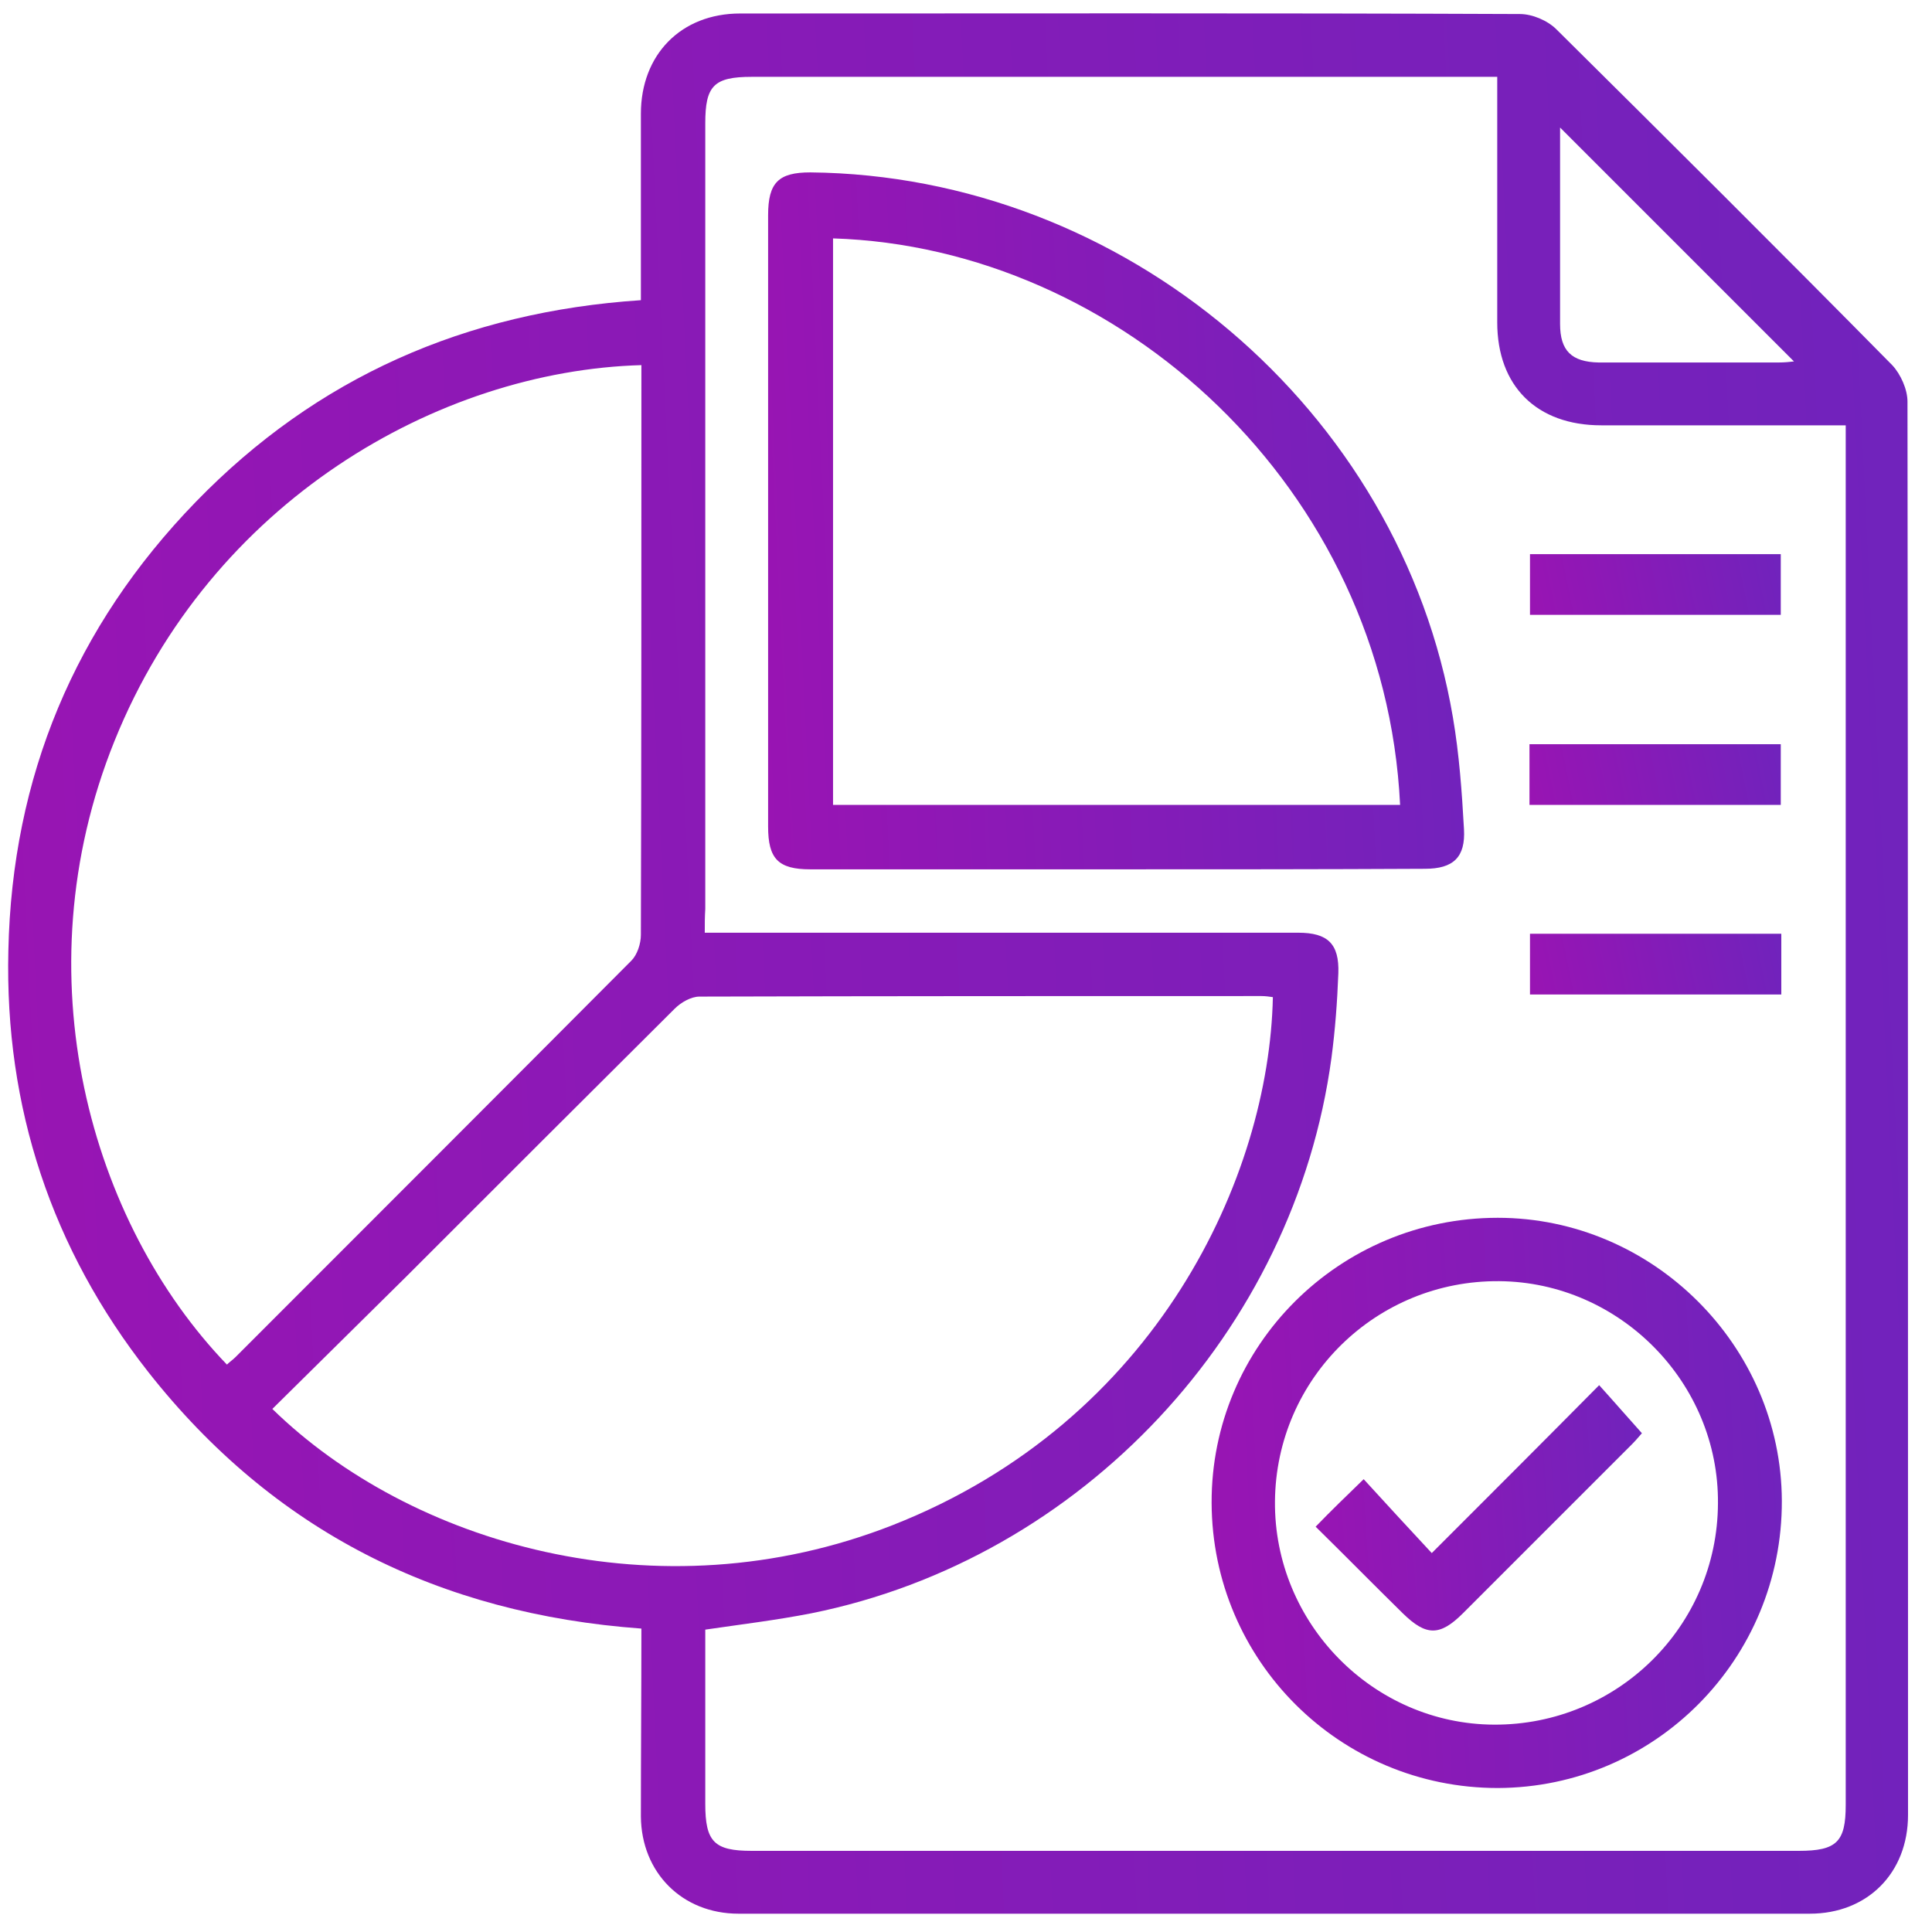 <svg width="61" height="61" viewBox="0 0 61 61" fill="none" xmlns="http://www.w3.org/2000/svg">
<path d="M20.251 51.42C13.85 50.953 8.632 48.336 4.681 43.318C1.631 39.434 0.147 34.967 0.264 30.015C0.38 24.531 2.364 19.78 6.182 15.846C9.999 11.912 14.7 9.845 20.235 9.478C20.235 9.228 20.235 9.011 20.235 8.778C20.235 7.044 20.235 5.327 20.235 3.593C20.235 1.726 21.502 0.426 23.369 0.426C31.57 0.426 39.789 0.409 47.99 0.443C48.374 0.443 48.857 0.643 49.141 0.926C52.691 4.444 56.242 7.978 59.743 11.528C60.01 11.812 60.226 12.295 60.226 12.679C60.243 27.548 60.243 42.435 60.243 57.305C60.243 59.138 58.959 60.422 57.142 60.422C45.873 60.422 34.604 60.422 23.319 60.422C21.535 60.422 20.251 59.122 20.235 57.355C20.235 55.421 20.251 53.47 20.251 51.42ZM22.252 29.449C22.552 29.449 22.802 29.449 23.052 29.449C29.036 29.449 35.004 29.449 40.989 29.449C41.922 29.449 42.289 29.799 42.256 30.732C42.222 31.633 42.156 32.516 42.039 33.4C40.872 42.035 34.154 49.219 25.619 50.937C24.519 51.153 23.402 51.287 22.268 51.453C22.268 53.287 22.268 55.121 22.268 56.955C22.268 58.155 22.552 58.438 23.735 58.438C34.754 58.438 45.773 58.438 56.792 58.438C57.992 58.438 58.276 58.155 58.276 56.988C58.276 42.702 58.276 28.398 58.276 14.112C58.276 13.896 58.276 13.679 58.276 13.429C55.642 13.429 53.091 13.429 50.557 13.429C48.524 13.429 47.273 12.195 47.273 10.178C47.273 7.828 47.273 5.477 47.273 3.11C47.273 2.893 47.273 2.677 47.273 2.426C46.973 2.426 46.757 2.426 46.557 2.426C38.955 2.426 31.354 2.426 23.735 2.426C22.535 2.426 22.268 2.71 22.268 3.893C22.268 12.162 22.268 20.43 22.268 28.699C22.252 28.949 22.252 29.165 22.252 29.449ZM8.599 44.485C12.933 48.719 20.751 51.07 28.186 48.153C36.538 44.869 40.072 37.134 40.189 31.483C40.072 31.466 39.955 31.449 39.822 31.449C33.904 31.449 27.986 31.449 22.085 31.466C21.818 31.466 21.502 31.649 21.301 31.849C18.468 34.666 15.634 37.5 12.816 40.318C11.399 41.718 9.999 43.102 8.599 44.485ZM7.165 43.085C7.248 43.002 7.349 42.935 7.432 42.852C11.599 38.684 15.767 34.517 19.934 30.332C20.118 30.149 20.235 29.799 20.235 29.515C20.251 23.731 20.251 17.93 20.251 12.145C20.251 11.945 20.251 11.745 20.251 11.528C13.833 11.712 6.665 15.829 3.614 23.398C0.63 30.799 2.864 38.617 7.165 43.085ZM49.257 4.027C49.257 6.111 49.257 8.178 49.257 10.228C49.257 11.078 49.624 11.428 50.474 11.445C52.375 11.445 54.258 11.445 56.159 11.445C56.342 11.445 56.509 11.428 56.642 11.412C54.192 8.961 51.741 6.511 49.257 4.027Z" fill="url(#paint0_linear_1331_451)"/>
<path d="M35.204 27.448C32.004 27.448 28.786 27.448 25.586 27.448C24.569 27.448 24.252 27.114 24.252 26.098C24.252 19.663 24.252 13.228 24.252 6.794C24.252 5.76 24.585 5.443 25.586 5.443C35.488 5.543 44.223 12.928 45.873 22.647C46.073 23.814 46.157 24.997 46.223 26.181C46.273 27.064 45.89 27.431 44.99 27.431C41.739 27.448 38.472 27.448 35.204 27.448ZM26.302 7.527C26.302 13.495 26.302 19.446 26.302 25.414C32.304 25.414 38.255 25.414 44.206 25.414C43.723 15.412 35.354 7.811 26.302 7.527Z" fill="url(#paint1_linear_1331_451)"/>
<path d="M47.29 56.454C42.306 56.454 38.272 52.436 38.255 47.452C38.238 42.484 42.289 38.45 47.29 38.45C52.191 38.45 56.242 42.501 56.259 47.385C56.275 52.386 52.258 56.437 47.29 56.454ZM40.255 47.402C40.222 51.253 43.356 54.437 47.173 54.453C51.058 54.47 54.225 51.353 54.242 47.469C54.275 43.651 51.141 40.484 47.34 40.451C43.456 40.417 40.289 43.518 40.255 47.402Z" fill="url(#paint2_linear_1331_451)"/>
<path d="M56.225 17.496C56.225 18.163 56.225 18.763 56.225 19.413C53.575 19.413 50.974 19.413 48.307 19.413C48.307 18.796 48.307 18.163 48.307 17.496C50.924 17.496 53.542 17.496 56.225 17.496Z" fill="url(#paint3_linear_1331_451)"/>
<path d="M48.291 25.414C48.291 24.781 48.291 24.164 48.291 23.497C50.924 23.497 53.542 23.497 56.225 23.497C56.225 24.114 56.225 24.747 56.225 25.414C53.575 25.414 50.941 25.414 48.291 25.414Z" fill="url(#paint4_linear_1331_451)"/>
<path d="M48.307 29.482C50.974 29.482 53.592 29.482 56.242 29.482C56.242 30.133 56.242 30.749 56.242 31.399C53.608 31.399 50.991 31.399 48.307 31.399C48.307 30.783 48.307 30.149 48.307 29.482Z" fill="url(#paint5_linear_1331_451)"/>
<path d="M43.056 46.703C43.789 47.503 44.49 48.27 45.206 49.036C47.007 47.236 48.741 45.502 50.491 43.735C50.974 44.269 51.391 44.752 51.841 45.252C51.791 45.302 51.675 45.452 51.541 45.586C49.757 47.369 47.974 49.153 46.19 50.937C45.456 51.67 45.023 51.654 44.29 50.937C43.373 50.037 42.473 49.12 41.539 48.203C42.039 47.686 42.489 47.253 43.056 46.703Z" fill="url(#paint6_linear_1331_451)"/>
<defs>
<linearGradient id="paint0_linear_1331_451" x1="0.257" y1="60.422" x2="63.007" y2="57.376" gradientUnits="userSpaceOnUse">
<stop stop-color="#9914B3"/>
<stop offset="1" stop-color="#7023BC"/>
</linearGradient>
<linearGradient id="paint1_linear_1331_451" x1="24.252" y1="27.448" x2="47.24" y2="26.333" gradientUnits="userSpaceOnUse">
<stop stop-color="#9914B3"/>
<stop offset="1" stop-color="#7023BC"/>
</linearGradient>
<linearGradient id="paint2_linear_1331_451" x1="38.255" y1="56.454" x2="57.088" y2="55.54" gradientUnits="userSpaceOnUse">
<stop stop-color="#9914B3"/>
<stop offset="1" stop-color="#7023BC"/>
</linearGradient>
<linearGradient id="paint3_linear_1331_451" x1="48.307" y1="19.413" x2="56.289" y2="17.813" gradientUnits="userSpaceOnUse">
<stop stop-color="#9914B3"/>
<stop offset="1" stop-color="#7023BC"/>
</linearGradient>
<linearGradient id="paint4_linear_1331_451" x1="48.291" y1="25.414" x2="56.288" y2="23.807" gradientUnits="userSpaceOnUse">
<stop stop-color="#9914B3"/>
<stop offset="1" stop-color="#7023BC"/>
</linearGradient>
<linearGradient id="paint5_linear_1331_451" x1="48.307" y1="31.399" x2="56.304" y2="29.792" gradientUnits="userSpaceOnUse">
<stop stop-color="#9914B3"/>
<stop offset="1" stop-color="#7023BC"/>
</linearGradient>
<linearGradient id="paint6_linear_1331_451" x1="41.539" y1="51.481" x2="52.297" y2="50.786" gradientUnits="userSpaceOnUse">
<stop stop-color="#9914B3"/>
<stop offset="1" stop-color="#7023BC"/>
</linearGradient>
</defs>
</svg>
